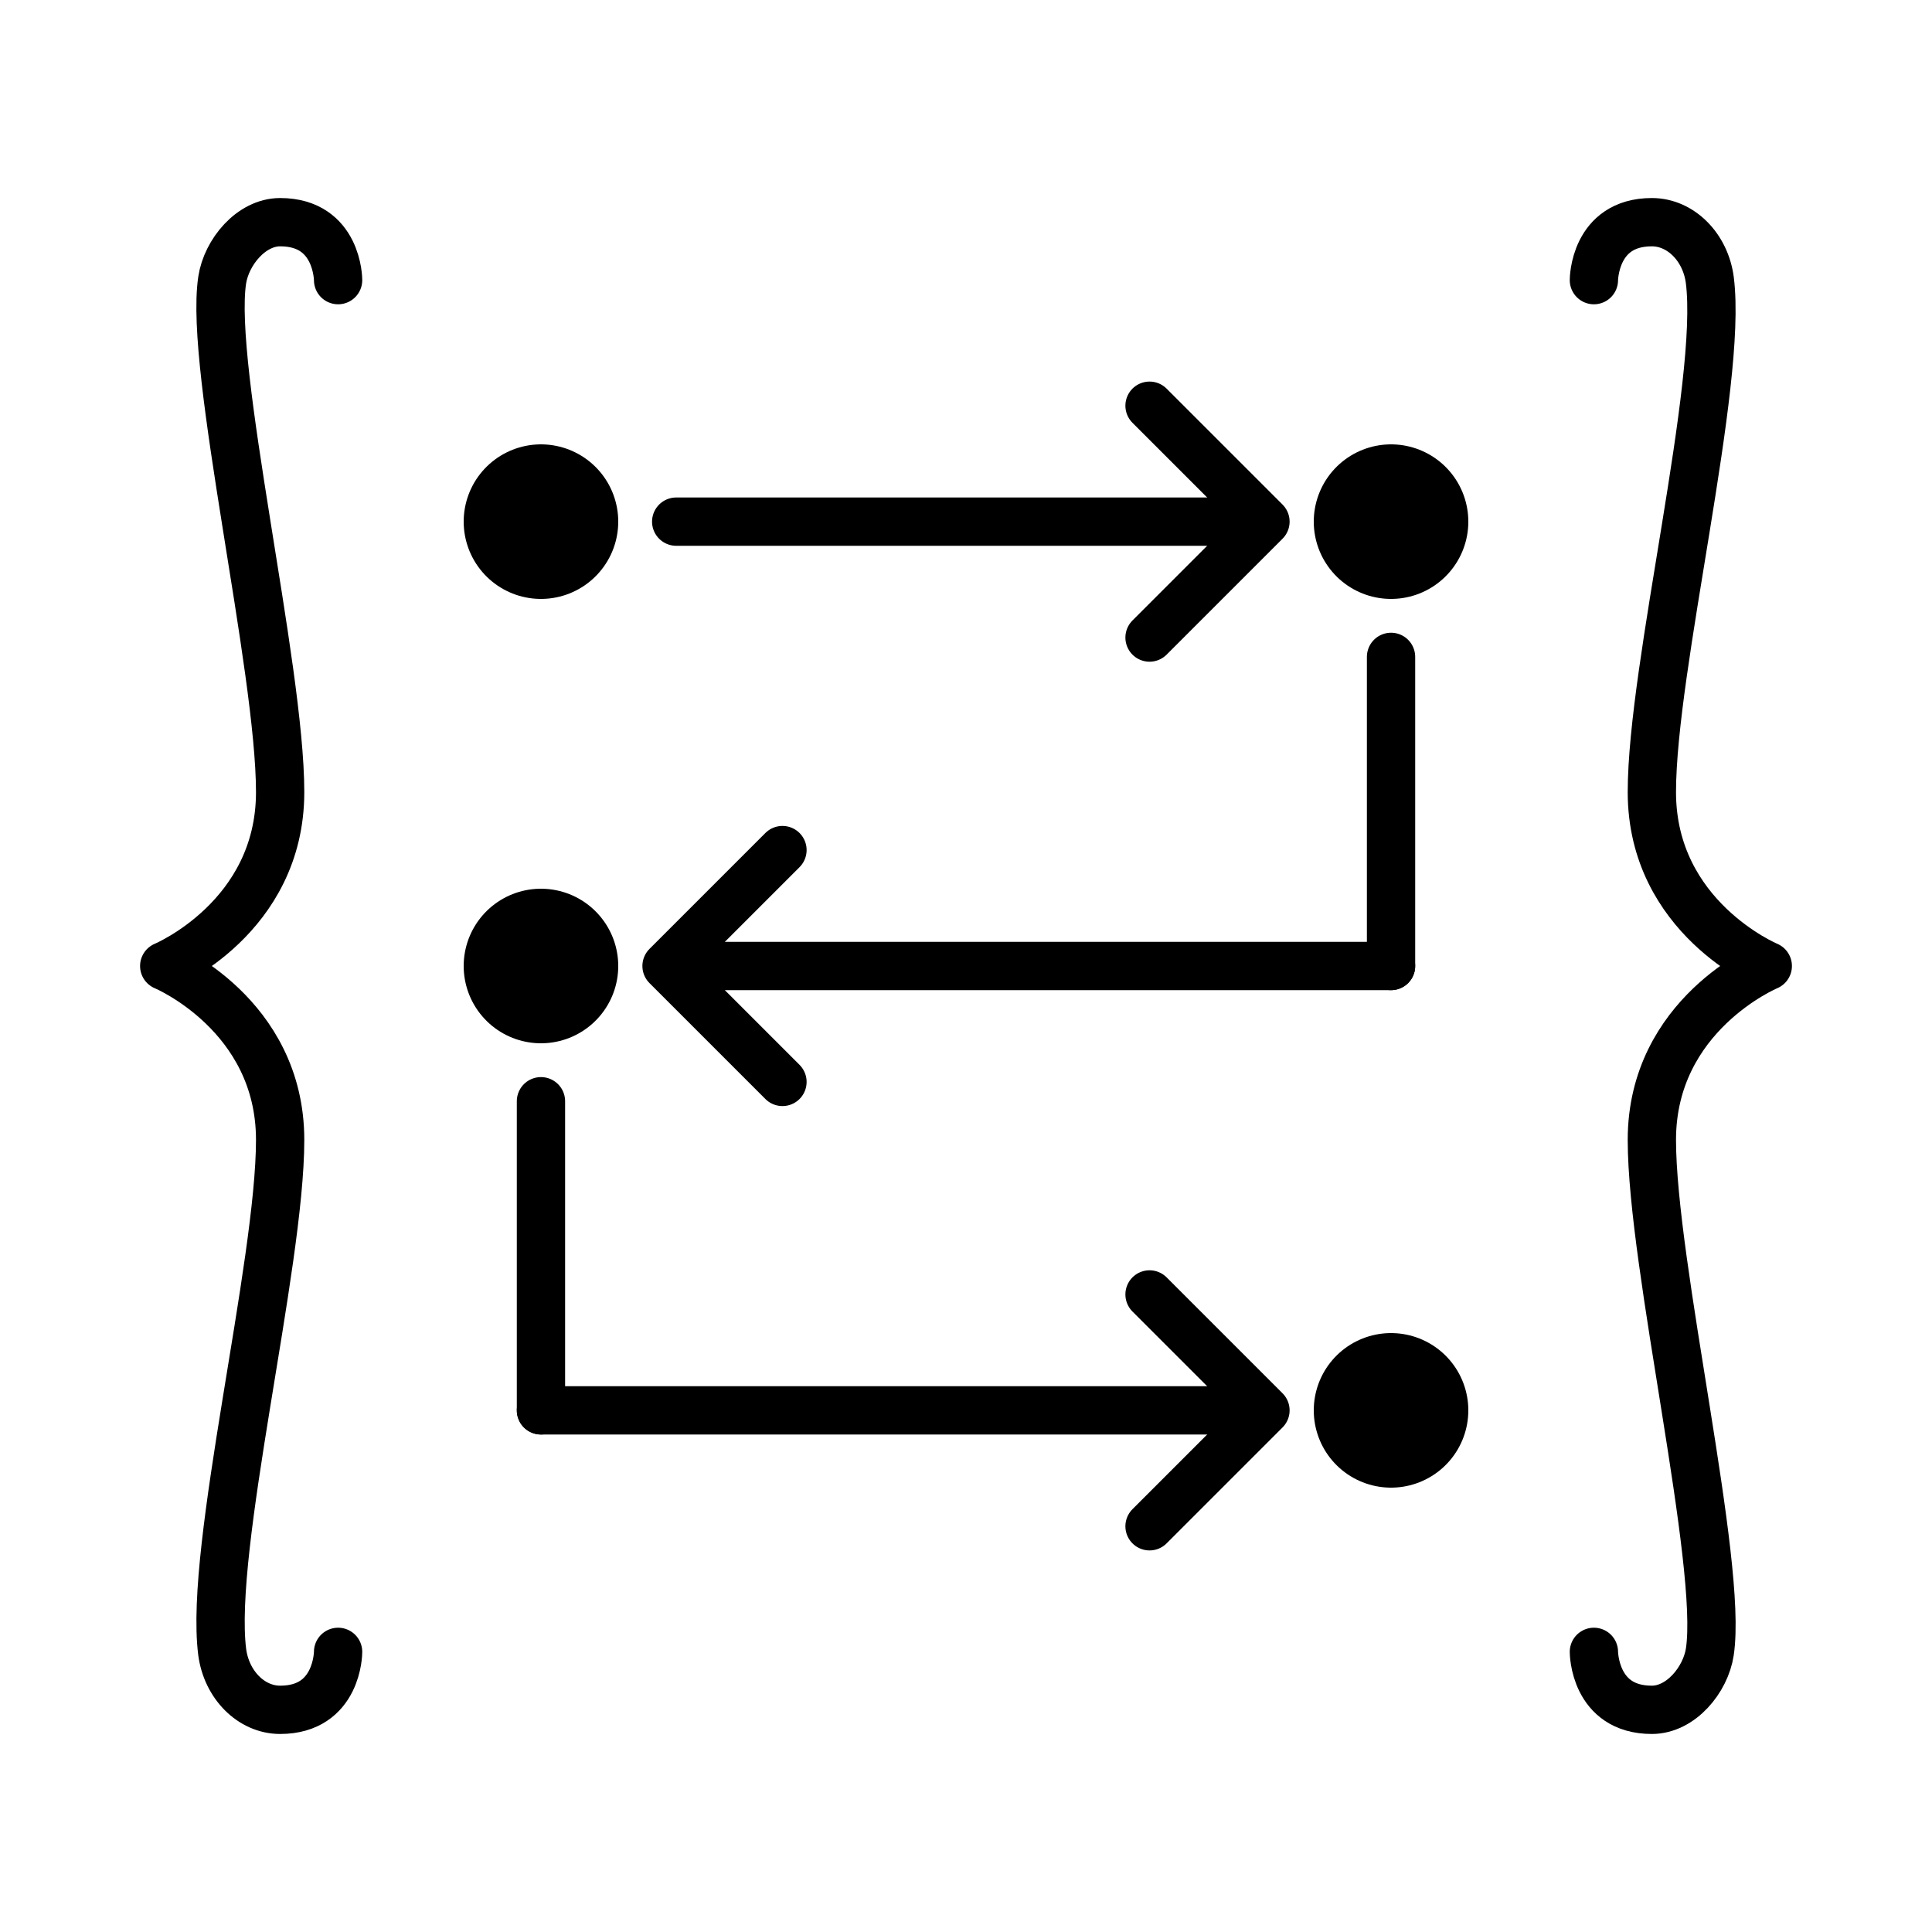 <?xml version="1.0" encoding="UTF-8"?>
<!DOCTYPE svg PUBLIC "-//W3C//DTD SVG 1.1//EN" "http://www.w3.org/Graphics/SVG/1.1/DTD/svg11.dtd">
<svg version="1.1" xmlns="http://www.w3.org/2000/svg" xmlns:xlink="http://www.w3.org/1999/xlink" width="100" height="100"  xml:space="preserve" id="identity">
    <!-- Generated by PaintCode (www.paintcodeapp.com) -->
    <g id="identity-group" transform="" >
        <path id="identity-main" stroke="rgb(0, 0, 0)" stroke-width="2.5" stroke-linecap="round" stroke-linejoin="round" stroke-miterlimit="10" fill="none" d="M 82.5,14.5 C 82.5,14.5 82.5,11.5 85.5,11.5 87,11.5 88.28,12.8 88.5,14.5 89.18,19.88 85.5,34.5 85.5,41 85.5,47.5 91.5,50 91.5,50 91.5,50 85.5,52.5 85.5,59 85.5,65.5 89.19,80.93 88.5,85.5 88.28,86.95 87,88.5 85.5,88.5 82.5,88.5 82.5,85.5 82.5,85.5" />
    </g>
    <g id="identity-group2" transform="translate(50, 50) rotate(180)" >
        <path id="identity-main2" stroke="rgb(0, 0, 0)" stroke-width="2.5" stroke-linecap="round" stroke-linejoin="round" stroke-miterlimit="10" fill="none" d="M 32.5,-35.5 C 32.5,-35.5 32.5,-38.5 35.5,-38.5 37,-38.5 38.28,-37.2 38.5,-35.5 39.18,-30.12 35.5,-15.5 35.5,-9 35.5,-2.5 41.5,-0 41.5,-0 41.5,-0 35.5,2.5 35.5,9 35.5,15.5 39.19,30.93 38.5,35.5 38.28,36.95 37,38.5 35.5,38.5 32.5,38.5 32.5,35.5 32.5,35.5" />
    </g>
    <path id="identity-dot4" stroke="rgb(0, 0, 0)" stroke-width="8" stroke-linecap="round" stroke-linejoin="round" stroke-miterlimit="10" fill="none" d="M 72,73 L 72,73" />
    <g id="identity-group3" clip-path="url(#identity-rectangle)">
        <clipPath id="identity-rectangle">
            <rect x="0" y="-18" width="18" height="18"  transform="translate(49.5, 82)" />
        </clipPath>
        <path id="identity-main3" stroke="rgb(255, 0, 0)" stroke-width="2.5" stroke-linecap="round" stroke-linejoin="round" stroke-miterlimit="10" fill="none" d="M 132,78.5 C 132,78.5 133.5,75.5 135,75.5 136.5,75.5 138,77.5 138,78.5 138,79.5 136,105 136,109 136,113 141,114 141,114 141,114 136,115 136,119 136,123 138,148.5 138,149.5 138,150.5 136.5,152.5 135,152.5 133.5,152.5 132,149.5 132,149.5" />
        <path id="identity-line6" stroke="rgb(0, 0, 0)" stroke-width="2.5" stroke-linecap="round" stroke-linejoin="round" stroke-miterlimit="10" fill="none" d="M 59.5,67 L 65.5,73 59.5,79" />
    </g>
    <path id="identity-line5" stroke="rgb(0, 0, 0)" stroke-width="2.5" stroke-linecap="round" stroke-linejoin="round" stroke-miterlimit="10" fill="none" d="M 28,73 L 63,73" />
    <path id="identity-line4" stroke="rgb(0, 0, 0)" stroke-width="2.5" stroke-linecap="round" stroke-linejoin="round" stroke-miterlimit="10" fill="none" d="M 28,57 L 28,73" />
    <path id="identity-dot3" stroke="rgb(0, 0, 0)" stroke-width="8" stroke-linecap="round" stroke-linejoin="round" stroke-miterlimit="10" fill="none" d="M 28,50 L 28,50" />
    <g id="identity-group4" clip-path="url(#identity-rectangle2)" transform="translate(41.5, 50) rotate(-180)" >
        <clipPath id="identity-rectangle2">
            <rect x="0" y="-18" width="18" height="18"  transform="translate(-9, 9)" />
        </clipPath>
        <path id="identity-main4" stroke="rgb(255, 0, 0)" stroke-width="2.5" stroke-linecap="round" stroke-linejoin="round" stroke-miterlimit="10" fill="none" d="M 73.5,5.5 C 73.5,5.5 75,2.5 76.5,2.5 78,2.5 79.5,4.5 79.5,5.5 79.5,6.5 77.5,32 77.5,36 77.5,40 82.5,41 82.5,41 82.5,41 77.5,42 77.5,46 77.5,50 79.5,75.5 79.5,76.5 79.5,77.5 78,79.5 76.5,79.5 75,79.5 73.5,76.5 73.5,76.5" />
        <path id="identity-line7" stroke="rgb(0, 0, 0)" stroke-width="2.5" stroke-linecap="round" stroke-linejoin="round" stroke-miterlimit="10" fill="none" d="M 1,-6 L 7,-0 1,6" />
    </g>
    <path id="identity-line3" stroke="rgb(0, 0, 0)" stroke-width="2.5" stroke-linecap="round" stroke-linejoin="round" stroke-miterlimit="10" fill="none" d="M 37,50 L 72,50" />
    <path id="identity-line2" stroke="rgb(0, 0, 0)" stroke-width="2.5" stroke-linecap="round" stroke-linejoin="round" stroke-miterlimit="10" fill="none" d="M 72,50 L 72,34" />
    <path id="identity-dot2" stroke="rgb(0, 0, 0)" stroke-width="8" stroke-linecap="round" stroke-linejoin="round" stroke-miterlimit="10" fill="none" d="M 72,27 L 72,27" />
    <g id="identity-group5" clip-path="url(#identity-rectangle3)">
        <clipPath id="identity-rectangle3">
            <rect x="0" y="-18" width="18" height="18"  transform="translate(49.5, 36)" />
        </clipPath>
        <path id="identity-main5" stroke="rgb(255, 0, 0)" stroke-width="2.5" stroke-linecap="round" stroke-linejoin="round" stroke-miterlimit="10" fill="none" d="M 132,32.5 C 132,32.5 133.5,29.5 135,29.5 136.5,29.5 138,31.5 138,32.5 138,33.5 136,59 136,63 136,67 141,68 141,68 141,68 136,69 136,73 136,77 138,102.5 138,103.5 138,104.5 136.5,106.5 135,106.5 133.5,106.5 132,103.5 132,103.5" />
        <path id="identity-line8" stroke="rgb(0, 0, 0)" stroke-width="2.5" stroke-linecap="round" stroke-linejoin="round" stroke-miterlimit="10" fill="none" d="M 59.5,21 L 65.5,27 59.5,33" />
    </g>
    <path id="identity-line" stroke="rgb(0, 0, 0)" stroke-width="2.5" stroke-linecap="round" stroke-linejoin="round" stroke-miterlimit="10" fill="none" d="M 35,27 L 63,27" />
    <path id="identity-dot" stroke="rgb(0, 0, 0)" stroke-width="8" stroke-linecap="round" stroke-linejoin="round" stroke-miterlimit="10" fill="none" d="M 28,27 L 28,27" />
</svg>
